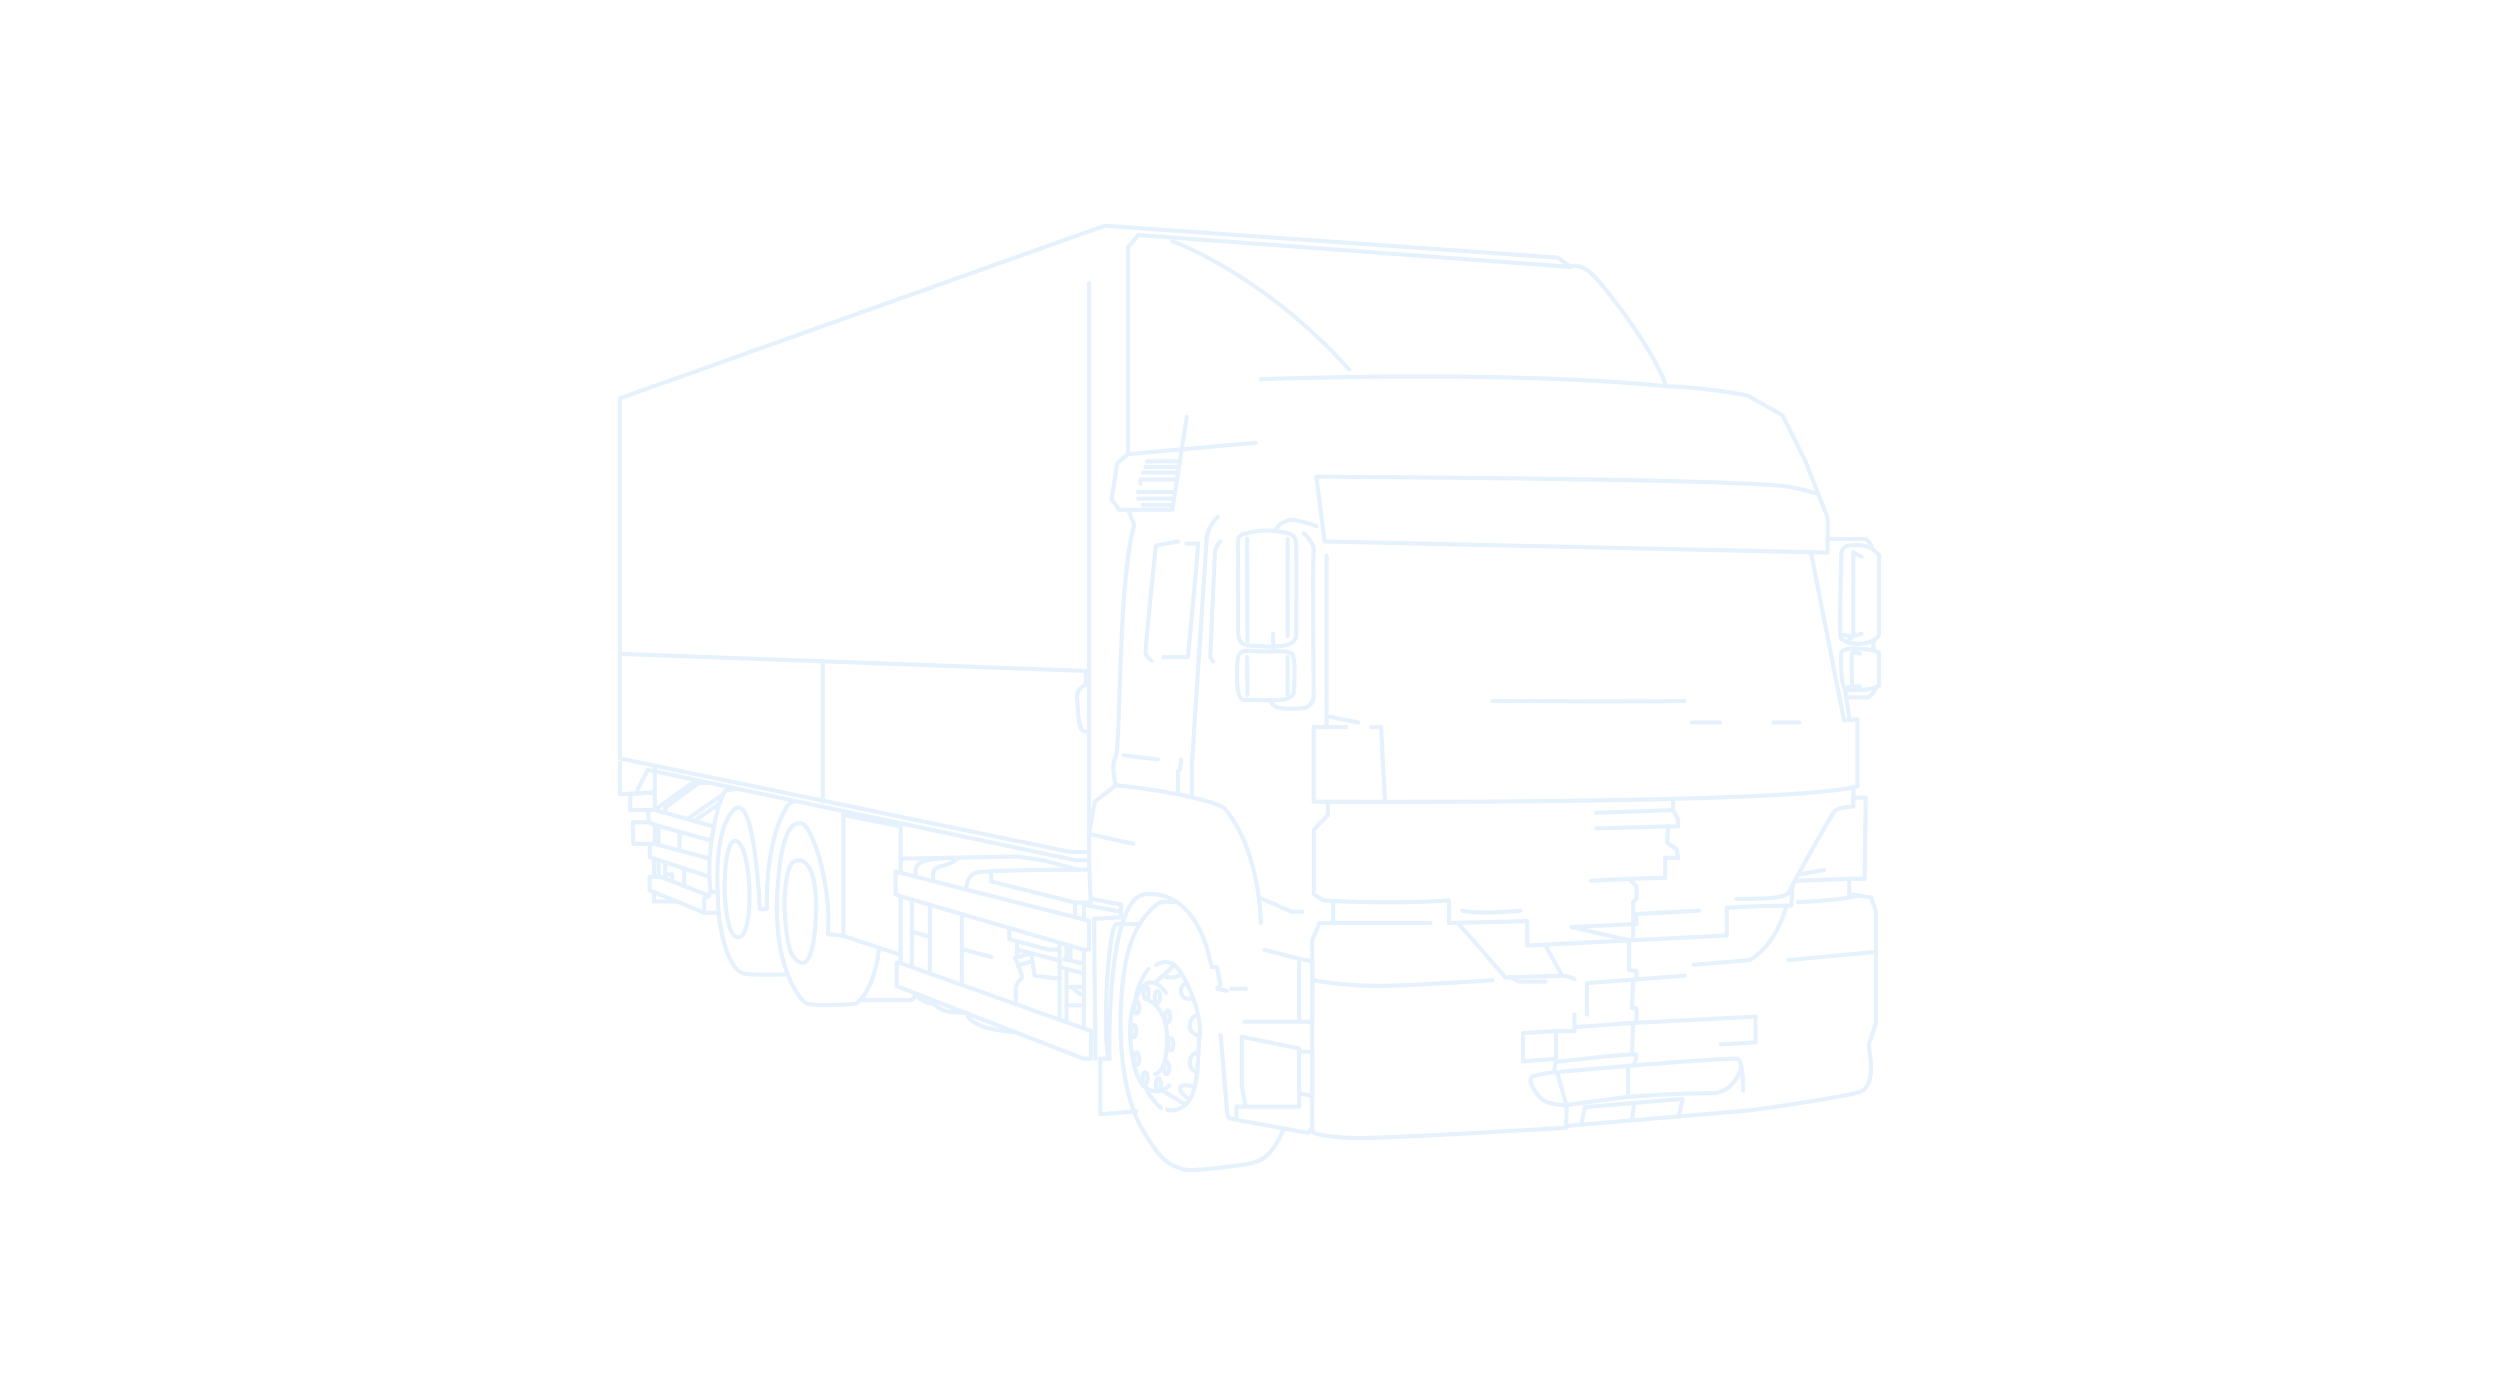 <svg width="609" height="340" viewBox="0 0 609 340" fill="none" xmlns="http://www.w3.org/2000/svg">
<g opacity="0.6">
<path d="M442.954 120.385C442.954 120.385 438.694 118.882 434.183 118.381C417.643 116.552 320.659 116.126 320.659 116.126L322.664 131.909L445.209 134.614V126.147L439.696 112.118L434.183 101.095L425.662 96.335C425.662 96.335 415.638 94.331 405.865 94.081C402.857 85.312 392.583 72.035 388.823 67.776C385.064 63.518 382.558 65.021 382.558 65.021L379.551 62.766L269.035 55L151 97.037V184.768L260.765 207.565H265.276V163.474" stroke="#D4E7FA" stroke-miterlimit="10" stroke-linecap="round" stroke-linejoin="round"/>
<path d="M265.276 69.029V163.474L151 159.29" stroke="#D4E7FA" stroke-miterlimit="10" stroke-linecap="round" stroke-linejoin="round"/>
<path d="M323.168 135.416V177.127H320.01V195.29C320.01 195.29 437.193 196.041 452.479 191.532V175.223L449.222 175.499L441.127 134.514" stroke="#D4E7FA" stroke-miterlimit="10" stroke-linecap="round" stroke-linejoin="round"/>
<path d="M445.207 131.282H454.405C454.405 131.282 455.983 132.159 455.983 133.662M455.983 133.662L457.738 135.165V154.605C457.738 154.605 457.236 156.208 454.229 156.709C451.222 157.21 448.967 156.208 448.465 155.457C447.964 154.705 448.566 134.514 448.566 134.514C448.566 134.514 448.967 133.061 450.22 132.91C454.48 132.409 455.983 133.662 455.983 133.662Z" stroke="#D4E7FA" stroke-miterlimit="10" stroke-linecap="round" stroke-linejoin="round"/>
<path d="M285.573 58.758C285.573 58.758 307.375 66.424 328.677 90.022" stroke="#D4E7FA" stroke-miterlimit="10" stroke-linecap="round" stroke-linejoin="round"/>
<path d="M307.126 92.376C307.126 92.376 366.52 90.072 405.864 94.08" stroke="#D4E7FA" stroke-miterlimit="10" stroke-linecap="round" stroke-linejoin="round"/>
<path d="M289.083 101.597L285.575 124.168H272.643L270.789 121.638L272.142 112.87L274.799 110.615V60.211L277.305 57.255L382.558 65.021" stroke="#D4E7FA" stroke-miterlimit="10" stroke-linecap="round" stroke-linejoin="round"/>
<path d="M305.875 107.86L274.8 110.616" stroke="#D4E7FA" stroke-miterlimit="10" stroke-linecap="round" stroke-linejoin="round"/>
<path d="M200.441 161.092V195.338" stroke="#D4E7FA" stroke-miterlimit="10" stroke-linecap="round" stroke-linejoin="round"/>
<path d="M307.123 224.776C307.123 224.776 307.123 207.14 298.102 196.693C290.333 193.036 271.788 191.282 271.788 191.282L266.676 195.34L265.273 203.156L276.049 205.561" stroke="#D4E7FA" stroke-miterlimit="10" stroke-linecap="round" stroke-linejoin="round"/>
<path d="M271.791 191.282C271.791 191.282 270.538 186.472 271.791 184.243C273.044 182.013 272.292 141.68 276.301 127.901C274.798 124.144 274.798 124.169 274.798 124.169" stroke="#D4E7FA" stroke-miterlimit="10" stroke-linecap="round" stroke-linejoin="round"/>
<path d="M290.334 194.212V188.249V186.32L293.943 131.282C293.943 131.282 293.843 128.902 296.6 125.896" stroke="#D4E7FA" stroke-miterlimit="10" stroke-linecap="round" stroke-linejoin="round"/>
<path d="M273.767 183.991L282.062 185.018" stroke="#D4E7FA" stroke-miterlimit="10" stroke-linecap="round" stroke-linejoin="round"/>
<path d="M286.974 193.485V187.849C286.974 187.849 287.676 187.749 287.751 184.993" stroke="#D4E7FA" stroke-miterlimit="10" stroke-linecap="round" stroke-linejoin="round"/>
<path d="M363.517 170.739C363.517 170.739 406.495 170.99 410.305 170.739" stroke="#D4E7FA" stroke-miterlimit="10" stroke-linecap="round" stroke-linejoin="round"/>
<path d="M412.131 176H419.023" stroke="#D4E7FA" stroke-miterlimit="10" stroke-linecap="round" stroke-linejoin="round"/>
<path d="M431.96 176H438.35" stroke="#D4E7FA" stroke-miterlimit="10" stroke-linecap="round" stroke-linejoin="round"/>
<path d="M317.652 129.905C317.652 129.905 320.359 132.36 320.008 134.515C319.657 136.669 320.008 169.512 320.008 169.512C320.008 169.512 320.158 171.24 318.404 172.242C317.577 172.718 311.187 173.044 310.134 171.741C309.132 170.489 309.382 170.489 309.382 170.489" stroke="#D4E7FA" stroke-miterlimit="10" stroke-linecap="round" stroke-linejoin="round"/>
<path d="M303.793 131.282L303.868 156.208" stroke="#D4E7FA" stroke-miterlimit="10" stroke-linecap="round" stroke-linejoin="round"/>
<path d="M313.667 131.282V155.006" stroke="#D4E7FA" stroke-miterlimit="10" stroke-linecap="round" stroke-linejoin="round"/>
<path d="M303.793 160.068L303.868 169.237" stroke="#D4E7FA" stroke-miterlimit="10" stroke-linecap="round" stroke-linejoin="round"/>
<path d="M313.667 160.068V169.237" stroke="#D4E7FA" stroke-miterlimit="10" stroke-linecap="round" stroke-linejoin="round"/>
<path d="M151 185.869V193.485L153.581 193.359L159.521 193.034V186.545" stroke="#D4E7FA" stroke-miterlimit="10" stroke-linecap="round" stroke-linejoin="round"/>
<path d="M153.502 197.293L153.577 193.36L159.517 193.034V197.293H153.502Z" stroke="#D4E7FA" stroke-miterlimit="10" stroke-linecap="round" stroke-linejoin="round"/>
<path d="M158.015 200.298H154.18L154.256 205.559H159.518V200.949L158.015 200.298Z" stroke="#D4E7FA" stroke-miterlimit="10" stroke-linecap="round" stroke-linejoin="round"/>
<path d="M155.263 192.532L157.769 187.522L262.021 209.567H265.278V207.563" stroke="#D4E7FA" stroke-miterlimit="10" stroke-linecap="round" stroke-linejoin="round"/>
<path d="M169.544 190.029L159.52 197.294H157.891L158.016 200.3L159.52 200.951L173.303 204.809C173.303 204.809 174.807 194.538 176.812 192.534L179.618 192.158" stroke="#D4E7FA" stroke-miterlimit="10" stroke-linecap="round" stroke-linejoin="round"/>
<path d="M173.906 201.351L159.522 197.292" stroke="#D4E7FA" stroke-miterlimit="10" stroke-linecap="round" stroke-linejoin="round"/>
<path d="M158.289 205.561L158.264 208.817L172.799 213.577V209.143L159.517 205.561" stroke="#D4E7FA" stroke-miterlimit="10" stroke-linecap="round" stroke-linejoin="round"/>
<path d="M173.306 204.808L172.805 209.142" stroke="#D4E7FA" stroke-miterlimit="10" stroke-linecap="round" stroke-linejoin="round"/>
<path d="M172.805 213.576L173.056 217.309H174.835C174.835 217.309 173.707 202.303 178.769 197.293C183.832 192.282 185.085 221.092 185.085 221.342C185.085 221.593 186.839 221.342 186.839 221.342C186.839 221.342 186.112 205.51 191.575 196.716C192.603 195.038 193.906 195.163 193.906 195.163" stroke="#D4E7FA" stroke-miterlimit="10" stroke-linecap="round" stroke-linejoin="round"/>
<path d="M174.829 217.31L175.029 222.345H171.546V218.838L172.799 218.211L160.82 213.577H158.264V216.884L171.546 222.345" stroke="#D4E7FA" stroke-miterlimit="10" stroke-linecap="round" stroke-linejoin="round"/>
<path d="M159.297 209.143V213.577" stroke="#D4E7FA" stroke-miterlimit="10" stroke-linecap="round" stroke-linejoin="round"/>
<path d="M159.297 217.285V219.59H164.835" stroke="#D4E7FA" stroke-miterlimit="10" stroke-linecap="round" stroke-linejoin="round"/>
<path d="M160.425 213.578V209.57" stroke="#D4E7FA" stroke-miterlimit="10" stroke-linecap="round" stroke-linejoin="round"/>
<path d="M160.425 205.81V201.201" stroke="#D4E7FA" stroke-miterlimit="10" stroke-linecap="round" stroke-linejoin="round"/>
<path d="M172.806 190.705H170.275L162.055 196.692V198.02" stroke="#D4E7FA" stroke-miterlimit="10" stroke-linecap="round" stroke-linejoin="round"/>
<path d="M167.437 199.523L176.158 193.485" stroke="#D4E7FA" stroke-miterlimit="10" stroke-linecap="round" stroke-linejoin="round"/>
<path d="M169.072 199.974L175.287 195.74" stroke="#D4E7FA" stroke-miterlimit="10" stroke-linecap="round" stroke-linejoin="round"/>
<path d="M162.055 210.071V214.054" stroke="#D4E7FA" stroke-miterlimit="10" stroke-linecap="round" stroke-linejoin="round"/>
<path d="M162.055 213H163.784V214.728" stroke="#D4E7FA" stroke-miterlimit="10" stroke-linecap="round" stroke-linejoin="round"/>
<path d="M166.664 215.832V211.573" stroke="#D4E7FA" stroke-miterlimit="10" stroke-linecap="round" stroke-linejoin="round"/>
<path d="M165.537 207.189V202.629" stroke="#D4E7FA" stroke-miterlimit="10" stroke-linecap="round" stroke-linejoin="round"/>
<path d="M175.033 222.346C175.033 222.346 176.261 235.523 181.073 237.126C182.576 237.627 191.849 237.377 191.849 237.377" stroke="#D4E7FA" stroke-miterlimit="10" stroke-linecap="round" stroke-linejoin="round"/>
<path d="M179.069 204.808C183.104 204.808 184.081 228.357 179.821 228.357C175.56 228.357 175.56 204.808 179.069 204.808Z" stroke="#D4E7FA" stroke-miterlimit="10" stroke-linecap="round" stroke-linejoin="round"/>
<path d="M205.454 197.618V228.006L219.413 232.615V218.336L218.16 217.835V212.324L265.274 224.298V231.313L264.021 231.363L219.413 218.336" stroke="#D4E7FA" stroke-miterlimit="10" stroke-linecap="round" stroke-linejoin="round"/>
<path d="M205.454 198.546L219.413 201.302V212.65" stroke="#D4E7FA" stroke-miterlimit="10" stroke-linecap="round" stroke-linejoin="round"/>
<path d="M219.419 232.617V234.546H218.441V240.233L264.026 257.919H265.705L265.781 251.155L219.419 234.621" stroke="#D4E7FA" stroke-miterlimit="10" stroke-linecap="round" stroke-linejoin="round"/>
<path d="M222.125 219.14V235.574" stroke="#D4E7FA" stroke-miterlimit="10" stroke-linecap="round" stroke-linejoin="round"/>
<path d="M226.527 220.416V237.126" stroke="#D4E7FA" stroke-miterlimit="10" stroke-linecap="round" stroke-linejoin="round"/>
<path d="M234.299 222.696V239.881" stroke="#D4E7FA" stroke-miterlimit="10" stroke-linecap="round" stroke-linejoin="round"/>
<path d="M222.125 226.955L226.536 228.207" stroke="#D4E7FA" stroke-miterlimit="10" stroke-linecap="round" stroke-linejoin="round"/>
<path d="M222.978 242.01C222.978 242.01 222.677 243.639 221.925 243.639C221.173 243.639 209.646 243.639 209.646 243.639" stroke="#D4E7FA" stroke-miterlimit="10" stroke-linecap="round" stroke-linejoin="round"/>
<path d="M214.154 230.864C213.252 240.259 209.343 244.092 208.641 244.392C207.689 244.818 198.116 245.144 196.361 244.392C193.855 242.639 188.342 233.87 189.345 217.336C190.347 200.802 193.354 200.552 195.108 200.552C197.614 200.552 202.627 215.082 201.699 227.583C201.875 227.608 205.483 227.983 205.483 227.983" stroke="#D4E7FA" stroke-miterlimit="10" stroke-linecap="round" stroke-linejoin="round"/>
<path d="M234.676 231.287L241.468 233.116" stroke="#D4E7FA" stroke-miterlimit="10" stroke-linecap="round" stroke-linejoin="round"/>
<path d="M245.857 226.052V228.782L255.18 231.288H258.112V229.634V248.323" stroke="#D4E7FA" stroke-miterlimit="10" stroke-linecap="round" stroke-linejoin="round"/>
<path d="M258.107 235.573L263.997 237.126" stroke="#D4E7FA" stroke-miterlimit="10" stroke-linecap="round" stroke-linejoin="round"/>
<path d="M264.024 231.364V250.403" stroke="#D4E7FA" stroke-miterlimit="10" stroke-linecap="round" stroke-linejoin="round"/>
<path d="M259.815 248.901V236.024" stroke="#D4E7FA" stroke-miterlimit="10" stroke-linecap="round" stroke-linejoin="round"/>
<path d="M259.815 244.892H264" stroke="#D4E7FA" stroke-miterlimit="10" stroke-linecap="round" stroke-linejoin="round"/>
<path d="M259.815 240.433H264" stroke="#D4E7FA" stroke-miterlimit="10" stroke-linecap="round" stroke-linejoin="round"/>
<path d="M247.735 229.286V233.119" stroke="#D4E7FA" stroke-miterlimit="10" stroke-linecap="round" stroke-linejoin="round"/>
<path d="M247.735 231.287L258.11 234.018" stroke="#D4E7FA" stroke-miterlimit="10" stroke-linecap="round" stroke-linejoin="round"/>
<path d="M219.412 209.166L247.73 208.64L254.221 209.567L262.365 211.847" stroke="#D4E7FA" stroke-miterlimit="10" stroke-linecap="round" stroke-linejoin="round"/>
<path d="M266.853 257.919L266.527 223.848L273.093 223.448V220.366L265.776 218.938" stroke="#D4E7FA" stroke-miterlimit="10" stroke-linecap="round" stroke-linejoin="round"/>
<path d="M276.806 270.693L268.035 271.445V257.917H270.241C270.241 257.917 269.288 218.586 279.062 217.834C292.118 216.832 294.85 234.368 294.85 234.368L295.176 235.571H296.429L297.331 239.88L296.529 240.882L298.86 241.383" stroke="#D4E7FA" stroke-miterlimit="10" stroke-linecap="round" stroke-linejoin="round"/>
<path d="M297.351 252.159L298.855 270.096C298.855 270.096 298.855 272.2 299.607 272.45C300.359 272.701 318.653 275.958 318.653 275.958L319.655 274.705V229.136L321.409 224.852H348.475" stroke="#D4E7FA" stroke-miterlimit="10" stroke-linecap="round" stroke-linejoin="round"/>
<path d="M301.215 272.774V269.568H316.476V255.414L302.493 252.558V264.482L303.37 269.442" stroke="#D4E7FA" stroke-miterlimit="10" stroke-linecap="round" stroke-linejoin="round"/>
<path d="M303.119 248.9H316.476V233.568L308.006 231.364" stroke="#D4E7FA" stroke-miterlimit="10" stroke-linecap="round" stroke-linejoin="round"/>
<path d="M299.912 240.883H303.47" stroke="#D4E7FA" stroke-miterlimit="10" stroke-linecap="round" stroke-linejoin="round"/>
<path d="M306.65 218.613L314.644 222.095H317.201" stroke="#D4E7FA" stroke-miterlimit="10" stroke-linecap="round" stroke-linejoin="round"/>
<path d="M316.47 256.214H319.653V267.062L316.47 266.26" stroke="#D4E7FA" stroke-miterlimit="10" stroke-linecap="round" stroke-linejoin="round"/>
<path d="M316.47 233.569L319.653 234.196V248.901H316.47" stroke="#D4E7FA" stroke-miterlimit="10" stroke-linecap="round" stroke-linejoin="round"/>
<path d="M319.655 274.704L319.956 275.957C319.956 275.957 322.161 276.959 329.679 277.209C337.197 277.46 381.429 274.704 381.429 274.704L382.306 274.203L426.663 270.445C426.663 270.445 449.969 267.189 453.227 265.936C456.485 264.683 455.733 258.42 455.733 258.42L455.232 254.412L456.986 249.151V221.995L455.733 218.588L450.47 217.837V214.079H454.23L454.48 194.288H451.473L451.523 191.783" stroke="#D4E7FA" stroke-miterlimit="10" stroke-linecap="round" stroke-linejoin="round"/>
<path d="M456.985 231.892L435.684 233.871" stroke="#D4E7FA" stroke-miterlimit="10" stroke-linecap="round" stroke-linejoin="round"/>
<path d="M323.466 195.338V198.545L320.032 202.127V217.81L322.413 219.363C322.413 219.363 337.901 220.365 352.962 219.363V224.874L372.033 224.373V230.336L397.82 229.033" stroke="#D4E7FA" stroke-miterlimit="10" stroke-linecap="round" stroke-linejoin="round"/>
<path d="M324.763 224.85V219.464" stroke="#D4E7FA" stroke-miterlimit="10" stroke-linecap="round" stroke-linejoin="round"/>
<path d="M320.032 238.78C320.032 238.78 327.851 240.384 337.901 240.133C347.975 239.883 363.512 238.78 363.512 238.78" stroke="#D4E7FA" stroke-miterlimit="10" stroke-linecap="round" stroke-linejoin="round"/>
<path d="M286.978 131.882L281.565 132.909C281.565 132.909 279.059 156.933 279.059 158.962C279.059 159.965 280.563 160.967 280.563 160.967" stroke="#D4E7FA" stroke-miterlimit="10" stroke-linecap="round" stroke-linejoin="round"/>
<path d="M283.417 160.066H289.381C289.381 160.066 291.812 135.165 291.812 132.409H289.005" stroke="#D4E7FA" stroke-miterlimit="10" stroke-linecap="round" stroke-linejoin="round"/>
<path d="M297.278 131.882C297.278 131.882 296.075 133.109 295.975 134.512C295.85 135.915 294.847 159.463 294.847 159.463C294.847 159.463 294.647 159.965 295.499 161.092" stroke="#D4E7FA" stroke-miterlimit="10" stroke-linecap="round" stroke-linejoin="round"/>
<path d="M320.66 128.151C320.159 127.901 314.695 126.097 313.668 126.749C312.64 127.4 311.889 127.149 310.886 128.903" stroke="#D4E7FA" stroke-miterlimit="10" stroke-linecap="round" stroke-linejoin="round"/>
<path d="M303.79 129.904C303.79 129.904 308.401 128.401 313.639 129.904C313.639 129.904 315.619 129.904 315.744 132.409C315.869 134.914 315.744 155.006 315.744 155.006C315.744 155.006 315.619 156.709 313.113 157.21C310.607 157.711 306.597 157.461 303.84 157.21C301.084 156.96 301.585 152.701 301.585 152.701C301.585 152.701 301.51 133.862 301.56 131.883C301.61 129.904 303.79 129.904 303.79 129.904Z" stroke="#D4E7FA" stroke-miterlimit="10" stroke-linecap="round" stroke-linejoin="round"/>
<path d="M310.136 154.455V158.638C310.136 158.638 313.67 158.438 314.647 159.215C315.9 160.217 315.148 168.734 315.148 168.734C315.148 168.734 314.898 170.237 312.141 170.488C309.385 170.738 305.651 170.488 303.119 170.488C301.616 170.488 301.265 167.482 301.365 164.476C301.465 161.745 300.864 158.388 303.871 158.538C307.38 158.714 310.136 158.714 310.136 158.714" stroke="#D4E7FA" stroke-miterlimit="10" stroke-linecap="round" stroke-linejoin="round"/>
<path d="M222.974 213.55C222.974 213.55 222.974 211.446 223.425 210.82C223.876 210.194 225.204 209.567 227.184 209.317C229.214 209.066 231.996 208.941 231.996 208.941" stroke="#D4E7FA" stroke-miterlimit="10" stroke-linecap="round" stroke-linejoin="round"/>
<path d="M235.377 216.708C235.377 216.708 235.352 213.476 237.532 212.649C239.712 211.822 265.274 211.847 265.274 211.847" stroke="#D4E7FA" stroke-miterlimit="10" stroke-linecap="round" stroke-linejoin="round"/>
<path d="M265.278 209.57L265.704 219.866H261.894V223.448" stroke="#D4E7FA" stroke-miterlimit="10" stroke-linecap="round" stroke-linejoin="round"/>
<path d="M241.468 212.225V214.73L261.893 219.865" stroke="#D4E7FA" stroke-miterlimit="10" stroke-linecap="round" stroke-linejoin="round"/>
<path d="M233.475 208.941C233.475 208.941 232.723 209.667 231.57 210.244C230.442 210.82 228.187 211.07 227.686 211.822C227.184 212.573 227.335 213.2 227.26 214.628" stroke="#D4E7FA" stroke-miterlimit="10" stroke-linecap="round" stroke-linejoin="round"/>
<path d="M223.579 242.235C223.579 242.235 223.178 242.636 224.18 243.387C224.706 243.763 226.937 244.89 227.488 244.364C227.864 244.014 227.588 243.788 227.588 243.788" stroke="#D4E7FA" stroke-miterlimit="10" stroke-linecap="round" stroke-linejoin="round"/>
<path d="M227.48 244.366C227.48 244.366 228.582 246.947 235.023 246.671" stroke="#D4E7FA" stroke-miterlimit="10" stroke-linecap="round" stroke-linejoin="round"/>
<path d="M235.731 246.945C235.506 247.847 237.36 250.778 247.284 251.429" stroke="#D4E7FA" stroke-miterlimit="10" stroke-linecap="round" stroke-linejoin="round"/>
<path d="M264.024 219.866V223.999" stroke="#D4E7FA" stroke-miterlimit="10" stroke-linecap="round" stroke-linejoin="round"/>
<path d="M259.815 230.137V233.118L260.767 233.369V230.413" stroke="#D4E7FA" stroke-miterlimit="10" stroke-linecap="round" stroke-linejoin="round"/>
<path d="M264.023 234.796L259.262 233.619" stroke="#D4E7FA" stroke-miterlimit="10" stroke-linecap="round" stroke-linejoin="round"/>
<path d="M264.024 220.416L273.096 222.095" stroke="#D4E7FA" stroke-miterlimit="10" stroke-linecap="round" stroke-linejoin="round"/>
<path d="M277.554 225.102C277.554 225.102 271.791 225.102 271.916 225.102C269.786 226.104 268.432 254.663 270.237 257.919" stroke="#D4E7FA" stroke-miterlimit="10" stroke-linecap="round" stroke-linejoin="round"/>
<path d="M286.496 219.639L282.686 219.789C282.686 219.789 276.045 223.096 274.04 235.372C272.036 247.647 272.537 264.933 278.05 274.703C283.563 284.473 285.819 283.721 287.824 284.723C289.829 285.726 303.612 283.721 305.366 283.22C307.12 282.719 310.052 281.592 312.734 274.903" stroke="#D4E7FA" stroke-miterlimit="10" stroke-linecap="round" stroke-linejoin="round"/>
<path d="M381.433 274.702C381.433 274.702 381.808 270.192 381.558 269.19C381.307 268.188 379.302 261.174 379.302 261.174C379.302 261.174 414.387 257.917 423.158 257.917C424.662 257.917 424.662 265.683 424.662 265.683" stroke="#D4E7FA" stroke-miterlimit="10" stroke-linecap="round" stroke-linejoin="round"/>
<path d="M424.202 259.872C424.202 259.872 422.774 266.435 416.584 266.31C410.394 266.185 396.611 267.187 396.611 267.187V259.646" stroke="#D4E7FA" stroke-miterlimit="10" stroke-linecap="round" stroke-linejoin="round"/>
<path d="M396.593 267.188L381.557 269.193C381.557 269.193 377.321 269.268 375.542 267.689C373.537 265.936 371.883 262.654 373.537 262.178C377.046 261.176 379.301 261.176 379.301 261.176" stroke="#D4E7FA" stroke-miterlimit="10" stroke-linecap="round" stroke-linejoin="round"/>
<path d="M385.219 273.953L386.071 269.694L409.878 267.69L409.026 271.948" stroke="#D4E7FA" stroke-miterlimit="10" stroke-linecap="round" stroke-linejoin="round"/>
<path d="M397.541 272.9L398.092 268.691" stroke="#D4E7FA" stroke-miterlimit="10" stroke-linecap="round" stroke-linejoin="round"/>
<path d="M398.098 259.245C398.098 259.245 398.849 257.417 398.599 256.916C398.348 256.415 379.052 258.669 379.052 258.669V251.179L371.032 251.655V258.544L379.052 257.918L378.55 261.174" stroke="#D4E7FA" stroke-miterlimit="10" stroke-linecap="round" stroke-linejoin="round"/>
<path d="M383.557 247.147V251.18H379.046" stroke="#D4E7FA" stroke-miterlimit="10" stroke-linecap="round" stroke-linejoin="round"/>
<path d="M383.561 250.228L397.82 249.151L397.545 256.842" stroke="#D4E7FA" stroke-miterlimit="10" stroke-linecap="round" stroke-linejoin="round"/>
<path d="M386.589 247.147V239.481L410.396 237.677" stroke="#D4E7FA" stroke-miterlimit="10" stroke-linecap="round" stroke-linejoin="round"/>
<path d="M397.816 238.78L397.541 245.594H398.643V249.152L427.663 247.649V253.911L419.143 254.413" stroke="#D4E7FA" stroke-miterlimit="10" stroke-linecap="round" stroke-linejoin="round"/>
<path d="M397.819 249.151H398.646" stroke="#D4E7FA" stroke-miterlimit="10" stroke-linecap="round" stroke-linejoin="round"/>
<path d="M438.038 219.79C438.038 219.79 450.468 219.164 452.473 218.136" stroke="#D4E7FA" stroke-miterlimit="10" stroke-linecap="round" stroke-linejoin="round"/>
<path d="M451.478 194.287V196.467C451.478 196.467 447.969 196.542 446.967 197.544C445.965 198.546 437.193 214.579 437.193 214.579L450.475 214.078" stroke="#D4E7FA" stroke-miterlimit="10" stroke-linecap="round" stroke-linejoin="round"/>
<path d="M438.038 213.051L444.328 211.948" stroke="#D4E7FA" stroke-miterlimit="10" stroke-linecap="round" stroke-linejoin="round"/>
<path d="M422.931 218.963C422.931 218.963 429.672 219.088 432.93 218.587C436.188 218.086 435.686 217.334 437.19 214.579" stroke="#D4E7FA" stroke-miterlimit="10" stroke-linecap="round" stroke-linejoin="round"/>
<path d="M435.181 220.591H436.359L436.685 215.556" stroke="#D4E7FA" stroke-miterlimit="10" stroke-linecap="round" stroke-linejoin="round"/>
<path d="M413.883 221.844L398.646 222.645V225.1H397.819V229.034L420.649 227.881V221.117C420.649 221.117 429.17 220.616 435.184 220.616C432.428 230.887 426.163 233.894 426.163 233.894L412.605 235.021" stroke="#D4E7FA" stroke-miterlimit="10" stroke-linecap="round" stroke-linejoin="round"/>
<path d="M398.645 238.578V236.574L396.815 236.248V229.059L382.806 225.852L397.818 225.1V219.789L398.645 218.963V215.881L396.84 214.078L387.518 214.579" stroke="#D4E7FA" stroke-miterlimit="10" stroke-linecap="round" stroke-linejoin="round"/>
<path d="M355.188 224.852L366.766 238.13L380.499 237.679C380.499 237.679 382.304 237.754 383.557 238.556" stroke="#D4E7FA" stroke-miterlimit="10" stroke-linecap="round" stroke-linejoin="round"/>
<path d="M376.472 230.312L380.507 237.678" stroke="#D4E7FA" stroke-miterlimit="10" stroke-linecap="round" stroke-linejoin="round"/>
<path d="M368.045 238.077L370.025 239.13H376.465" stroke="#D4E7FA" stroke-miterlimit="10" stroke-linecap="round" stroke-linejoin="round"/>
<path d="M356.24 221.843C356.24 221.843 359.147 222.845 370.349 221.843" stroke="#D4E7FA" stroke-miterlimit="10" stroke-linecap="round" stroke-linejoin="round"/>
<path d="M396.841 214.078L405.612 213.828V208.968H408.795L408.369 206.813L406.113 205.31L406.364 201.302L388.821 201.803" stroke="#D4E7FA" stroke-miterlimit="10" stroke-linecap="round" stroke-linejoin="round"/>
<path d="M406.364 201.3H408.795V199.647L407.567 197.342L388.821 197.993" stroke="#D4E7FA" stroke-miterlimit="10" stroke-linecap="round" stroke-linejoin="round"/>
<path d="M407.572 197.344V194.613" stroke="#D4E7FA" stroke-miterlimit="10" stroke-linecap="round" stroke-linejoin="round"/>
<path d="M323.159 177.127H327.946" stroke="#D4E7FA" stroke-miterlimit="10" stroke-linecap="round" stroke-linejoin="round"/>
<path d="M334.021 177.127H336.427L337.404 195.34" stroke="#D4E7FA" stroke-miterlimit="10" stroke-linecap="round" stroke-linejoin="round"/>
<path d="M323.159 174.47L330.903 175.998" stroke="#D4E7FA" stroke-miterlimit="10" stroke-linecap="round" stroke-linejoin="round"/>
<path d="M286.004 121.462H277.258" stroke="#D4E7FA" stroke-miterlimit="10" stroke-linecap="round" stroke-linejoin="round"/>
<path d="M286.254 119.834H277.258" stroke="#D4E7FA" stroke-miterlimit="10" stroke-linecap="round" stroke-linejoin="round"/>
<path d="M286.732 116.804H277.835L277.81 117.881" stroke="#D4E7FA" stroke-miterlimit="10" stroke-linecap="round" stroke-linejoin="round"/>
<path d="M286.974 115.124H278.403" stroke="#D4E7FA" stroke-miterlimit="10" stroke-linecap="round" stroke-linejoin="round"/>
<path d="M287.204 113.747H279.059" stroke="#D4E7FA" stroke-miterlimit="10" stroke-linecap="round" stroke-linejoin="round"/>
<path d="M287.403 112.392H279.459" stroke="#D4E7FA" stroke-miterlimit="10" stroke-linecap="round" stroke-linejoin="round"/>
<path d="M285.746 123.014H278.403" stroke="#D4E7FA" stroke-miterlimit="10" stroke-linecap="round" stroke-linejoin="round"/>
<path d="M453.479 135.667L451.474 134.514V154.981L453.479 154.38" stroke="#D4E7FA" stroke-miterlimit="10" stroke-linecap="round" stroke-linejoin="round"/>
<path d="M449.897 156.383L451.476 154.98L448.343 154.655" stroke="#D4E7FA" stroke-miterlimit="10" stroke-linecap="round" stroke-linejoin="round"/>
<path d="M456.358 156.009V158.414L457.737 158.965V167.057C457.737 167.057 455.456 168.56 449.467 168.009C448.464 166.756 448.464 161.496 448.464 161.496V159.241C448.464 159.241 448.464 158.239 450.72 157.988C452.975 157.738 456.484 158.489 456.484 158.489" stroke="#D4E7FA" stroke-miterlimit="10" stroke-linecap="round" stroke-linejoin="round"/>
<path d="M450.544 175.398L449.466 167.983" stroke="#D4E7FA" stroke-miterlimit="10" stroke-linecap="round" stroke-linejoin="round"/>
<path d="M449.74 169.887H454.978C454.978 169.887 456.306 169.486 457.033 167.356" stroke="#D4E7FA" stroke-miterlimit="10" stroke-linecap="round" stroke-linejoin="round"/>
<path d="M453.101 159.165C453.101 159.165 451.472 158.714 451.221 158.964C450.82 159.365 451.221 167.357 451.221 167.357" stroke="#D4E7FA" stroke-miterlimit="10" stroke-linecap="round" stroke-linejoin="round"/>
<path d="M453.104 167.181L449.996 167.357V167.983" stroke="#D4E7FA" stroke-miterlimit="10" stroke-linecap="round" stroke-linejoin="round"/>
<path d="M194.853 209.57C195.956 209.57 199.715 211.348 198.612 225.603C197.61 238.63 193.851 234.371 192.597 231.866C192.121 230.939 190.492 222.872 191.344 215.833C192.096 209.57 193.45 209.57 194.853 209.57Z" stroke="#D4E7FA" stroke-miterlimit="10" stroke-linecap="round" stroke-linejoin="round"/>
<path d="M247.461 244.616V240.432C247.461 240.432 248.088 238.729 248.789 238.428C249.491 238.127 247.286 233.368 247.286 233.368L251.22 232.19L252.022 237.677L258.162 238.403" stroke="#D4E7FA" stroke-miterlimit="10" stroke-linecap="round" stroke-linejoin="round"/>
<path d="M248.004 235.096L251.488 234.194" stroke="#D4E7FA" stroke-miterlimit="10" stroke-linecap="round" stroke-linejoin="round"/>
<path d="M261.342 240.433C261.342 240.433 262.269 242.037 264.023 242.463" stroke="#D4E7FA" stroke-miterlimit="10" stroke-linecap="round" stroke-linejoin="round"/>
<path d="M279.814 243.641C279.814 243.641 284.575 245.645 284.325 253.662C284.074 261.678 281.367 261.628 281.367 261.628" stroke="#D4E7FA" stroke-miterlimit="10" stroke-linecap="round" stroke-linejoin="round"/>
<path d="M284.824 264.433C284.824 264.433 282.318 267.189 279.06 264.934C275.802 262.68 275.301 253.16 275.301 251.908C275.301 250.655 275.126 244.893 277.958 240.885C280.814 236.877 284.072 241.887 284.072 241.887" stroke="#D4E7FA" stroke-miterlimit="10" stroke-linecap="round" stroke-linejoin="round"/>
<path d="M282.818 269.944C282.818 269.944 280.312 267.69 279.059 264.934" stroke="#D4E7FA" stroke-miterlimit="10" stroke-linecap="round" stroke-linejoin="round"/>
<path d="M279.813 236.024C279.813 236.024 277.382 238.705 276.705 243.164" stroke="#D4E7FA" stroke-miterlimit="10" stroke-linecap="round" stroke-linejoin="round"/>
<path d="M281.57 235.121C281.57 235.121 284.678 232.917 287.008 236.023C289.339 239.129 292.923 247.221 292.246 252.307C291.569 257.392 292.471 267.738 287.56 269.943C285.329 270.945 284.327 270.294 284.327 270.294" stroke="#D4E7FA" stroke-miterlimit="10" stroke-linecap="round" stroke-linejoin="round"/>
<path d="M284.196 261.676C284.542 261.676 284.822 261.003 284.822 260.173C284.822 259.342 284.542 258.669 284.196 258.669C283.85 258.669 283.569 259.342 283.569 260.173C283.569 261.003 283.85 261.676 284.196 261.676Z" stroke="#D4E7FA" stroke-miterlimit="10" stroke-linecap="round" stroke-linejoin="round"/>
<path d="M285.202 255.914C285.548 255.914 285.828 255.241 285.828 254.411C285.828 253.581 285.548 252.908 285.202 252.908C284.856 252.908 284.575 253.581 284.575 254.411C284.575 255.241 284.856 255.914 285.202 255.914Z" stroke="#D4E7FA" stroke-miterlimit="10" stroke-linecap="round" stroke-linejoin="round"/>
<path d="M284.452 249.151C284.798 249.151 285.078 248.479 285.078 247.648C285.078 246.818 284.798 246.145 284.452 246.145C284.106 246.145 283.825 246.818 283.825 247.648C283.825 248.479 284.106 249.151 284.452 249.151Z" stroke="#D4E7FA" stroke-miterlimit="10" stroke-linecap="round" stroke-linejoin="round"/>
<path d="M281.941 244.39C282.287 244.39 282.567 243.717 282.567 242.887C282.567 242.057 282.287 241.384 281.941 241.384C281.595 241.384 281.314 242.057 281.314 242.887C281.314 243.717 281.595 244.39 281.941 244.39Z" stroke="#D4E7FA" stroke-miterlimit="10" stroke-linecap="round" stroke-linejoin="round"/>
<path d="M279.187 243.388C279.533 243.388 279.813 242.715 279.813 241.885C279.813 241.055 279.533 240.382 279.187 240.382C278.841 240.382 278.56 241.055 278.56 241.885C278.56 242.715 278.841 243.388 279.187 243.388Z" stroke="#D4E7FA" stroke-miterlimit="10" stroke-linecap="round" stroke-linejoin="round"/>
<path d="M276.927 246.896C277.273 246.896 277.554 246.223 277.554 245.393C277.554 244.563 277.273 243.89 276.927 243.89C276.581 243.89 276.301 244.563 276.301 245.393C276.301 246.223 276.581 246.896 276.927 246.896Z" stroke="#D4E7FA" stroke-miterlimit="10" stroke-linecap="round" stroke-linejoin="round"/>
<path d="M276.177 252.66C276.523 252.66 276.804 251.987 276.804 251.157C276.804 250.327 276.523 249.654 276.177 249.654C275.831 249.654 275.551 250.327 275.551 251.157C275.551 251.987 275.831 252.66 276.177 252.66Z" stroke="#D4E7FA" stroke-miterlimit="10" stroke-linecap="round" stroke-linejoin="round"/>
<path d="M276.927 259.423C277.273 259.423 277.554 258.75 277.554 257.92C277.554 257.089 277.273 256.417 276.927 256.417C276.581 256.417 276.301 257.089 276.301 257.92C276.301 258.75 276.581 259.423 276.927 259.423Z" stroke="#D4E7FA" stroke-miterlimit="10" stroke-linecap="round" stroke-linejoin="round"/>
<path d="M278.935 264.182C279.281 264.182 279.562 263.509 279.562 262.679C279.562 261.849 279.281 261.176 278.935 261.176C278.589 261.176 278.309 261.849 278.309 262.679C278.309 263.509 278.589 264.182 278.935 264.182Z" stroke="#D4E7FA" stroke-miterlimit="10" stroke-linecap="round" stroke-linejoin="round"/>
<path d="M282.197 265.685C282.543 265.685 282.823 265.012 282.823 264.182C282.823 263.352 282.543 262.679 282.197 262.679C281.851 262.679 281.57 263.352 281.57 264.182C281.57 265.012 281.851 265.685 282.197 265.685Z" stroke="#D4E7FA" stroke-miterlimit="10" stroke-linecap="round" stroke-linejoin="round"/>
<path d="M291.843 247.12C291.843 247.12 290.113 247.396 289.838 249.65C289.562 251.905 292.244 252.306 292.244 252.306" stroke="#D4E7FA" stroke-miterlimit="10" stroke-linecap="round" stroke-linejoin="round"/>
<path d="M289.055 239.481C289.055 239.481 287.2 239.932 287.827 242.137C288.328 243.89 290.659 243.164 290.659 243.164" stroke="#D4E7FA" stroke-miterlimit="10" stroke-linecap="round" stroke-linejoin="round"/>
<path d="M291.971 256.414C291.971 256.414 290.092 256.164 289.841 258.669C289.64 260.723 291.645 261.174 291.645 261.174" stroke="#D4E7FA" stroke-miterlimit="10" stroke-linecap="round" stroke-linejoin="round"/>
<path d="M288.808 269.118L283.044 265.585" stroke="#D4E7FA" stroke-miterlimit="10" stroke-linecap="round" stroke-linejoin="round"/>
<path d="M291.035 264.708C291.035 264.708 288.328 263.932 287.677 264.708C286.699 265.911 289.807 267.84 289.807 267.84" stroke="#D4E7FA" stroke-miterlimit="10" stroke-linecap="round" stroke-linejoin="round"/>
<path d="M286.097 235.097L281.26 239.481" stroke="#D4E7FA" stroke-miterlimit="10" stroke-linecap="round" stroke-linejoin="round"/>
<path d="M283.268 237.653C283.268 237.653 285.574 238.931 287.704 237.278" stroke="#D4E7FA" stroke-miterlimit="10" stroke-linecap="round" stroke-linejoin="round"/>
<path d="M264.478 163.473L264.528 166.73C264.528 166.73 262.223 167.882 262.373 169.686C262.523 171.49 262.574 177.502 263.802 178.003C265.029 178.504 265.28 178.003 265.28 178.003" stroke="#D4E7FA" stroke-miterlimit="10" stroke-linecap="round" stroke-linejoin="round"/>
</g>
</svg>
